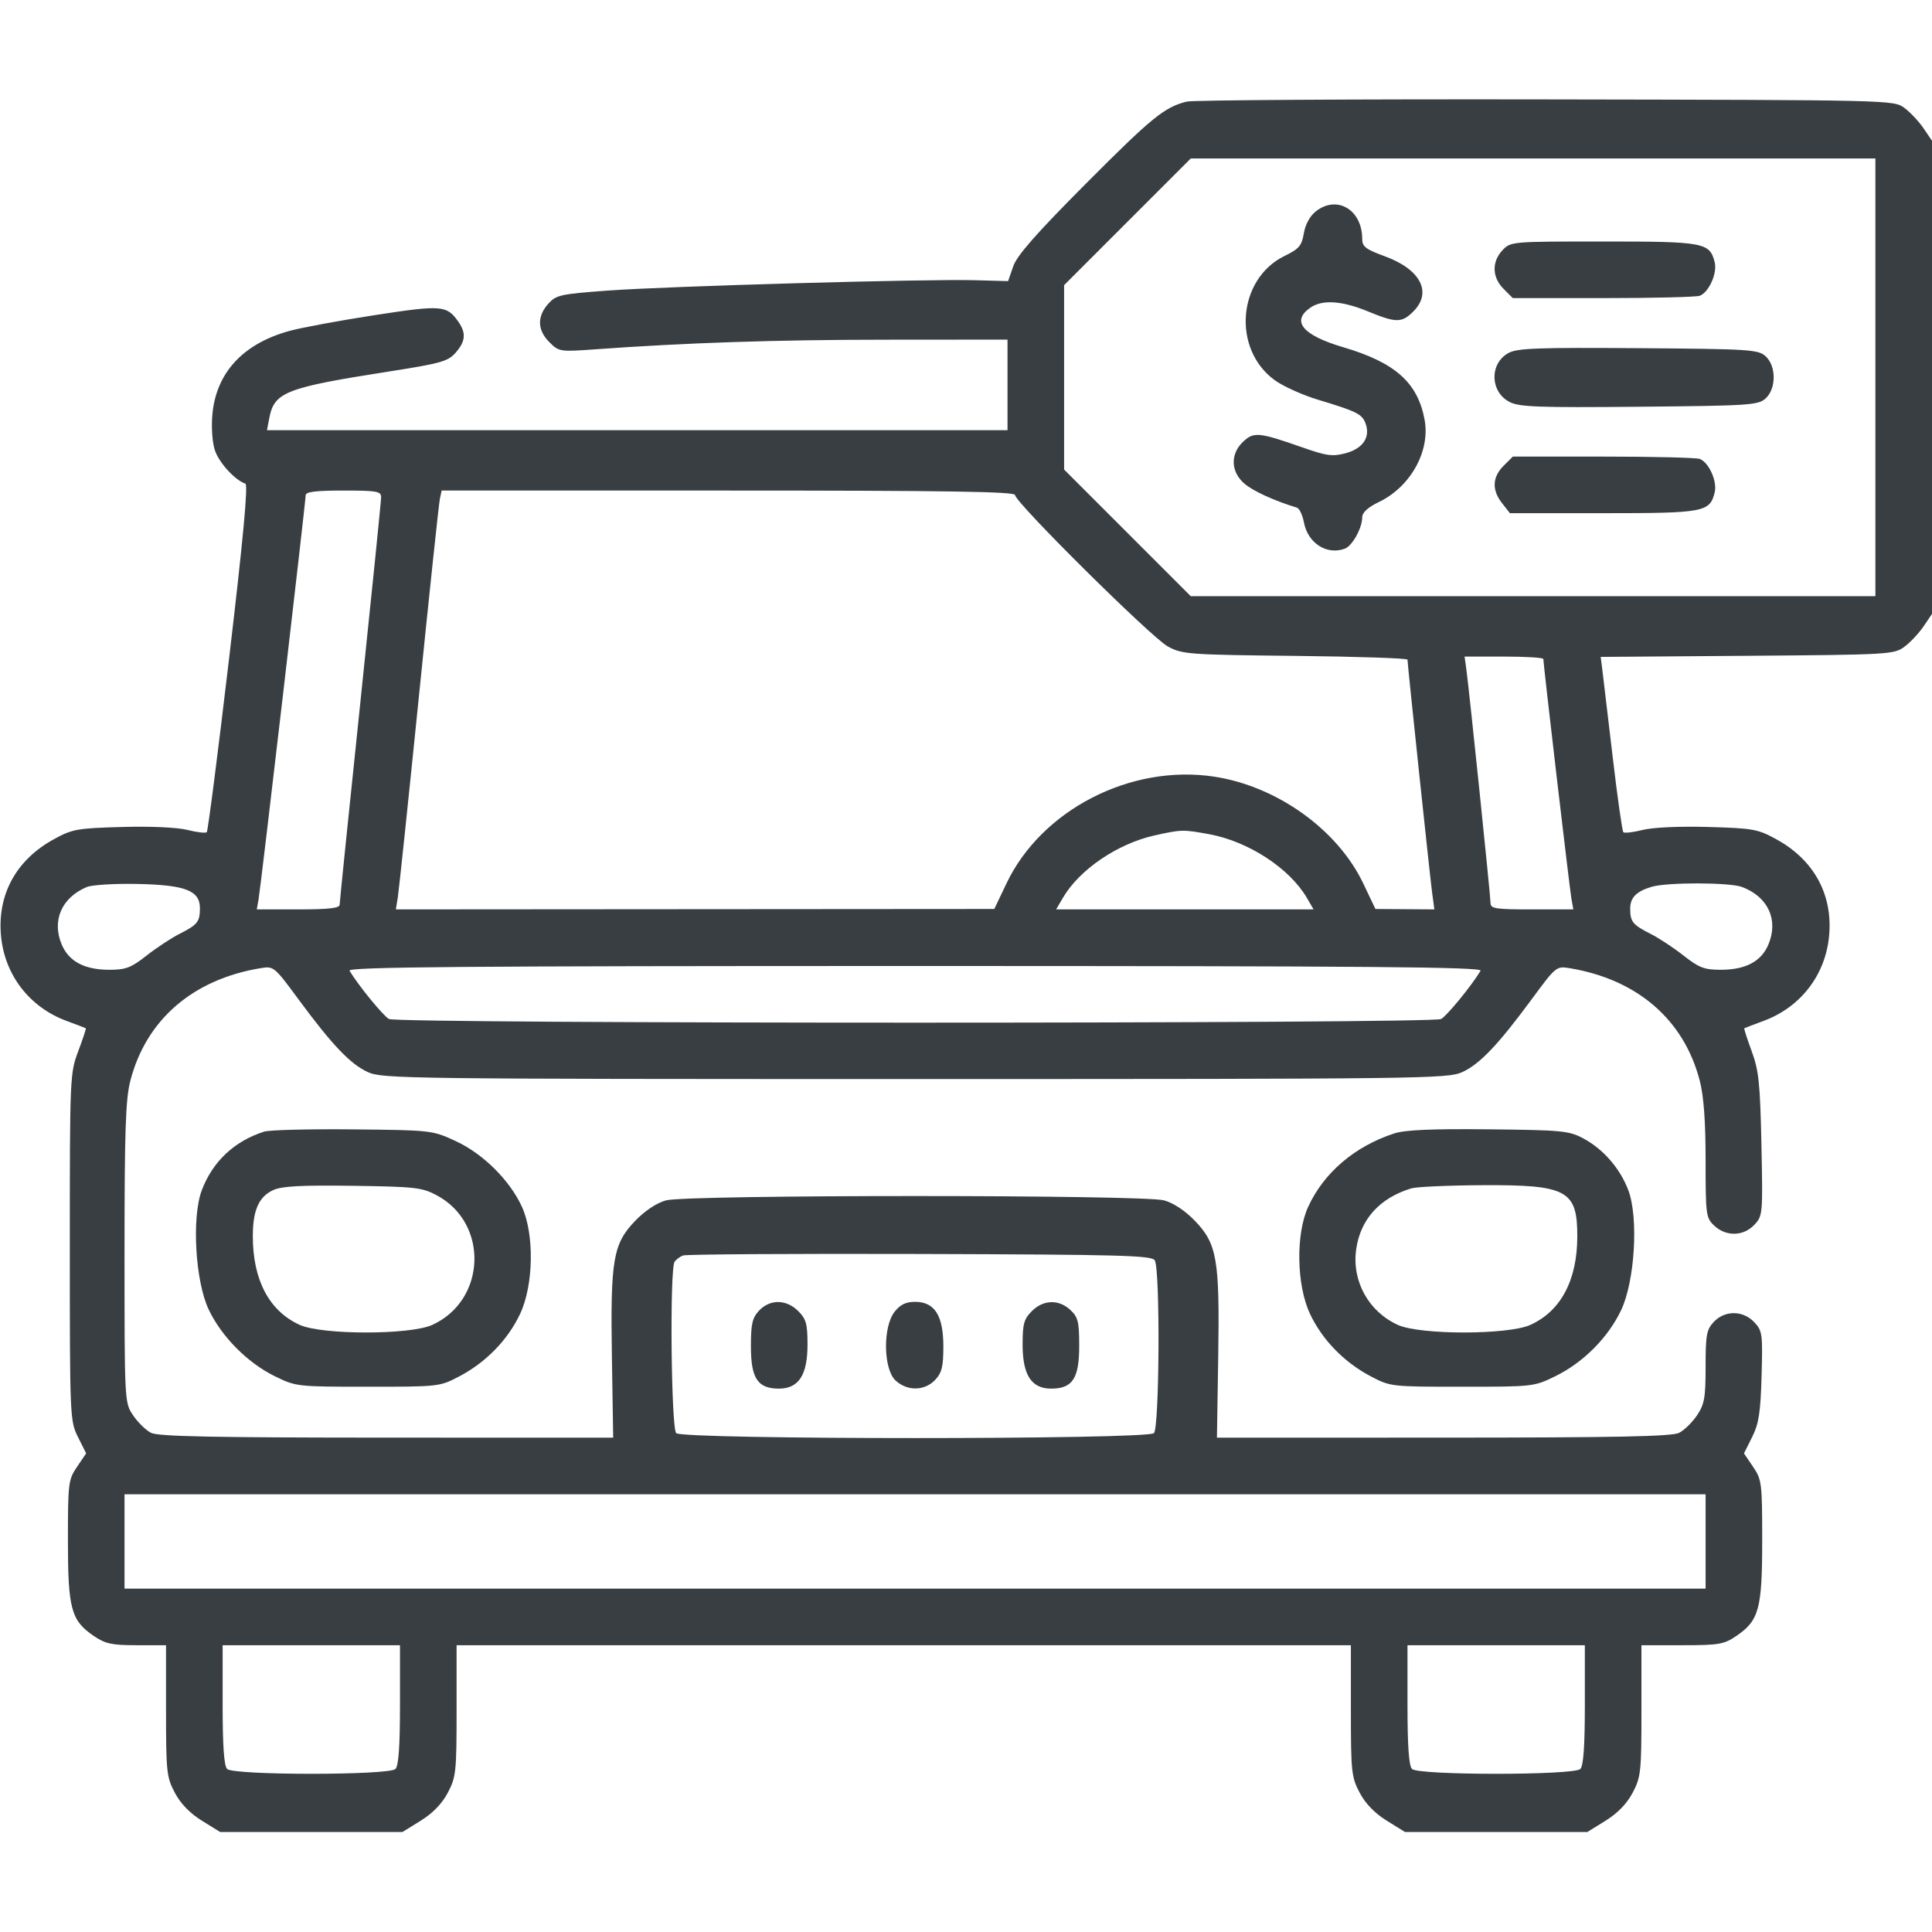 <svg xmlns="http://www.w3.org/2000/svg" width="512" height="512" viewBox="0 0 512 512" fill="none"><g clip-path="url(#clip0_13_806)"><path fill-rule="evenodd" clip-rule="evenodd" d="M314.5 26.925C308.607 28.38 305.268 31.098 287.696 48.747C274.633 61.867 269.527 67.676 268.522 70.564L267.152 74.5L258.326 74.257C245.448 73.902 176.686 75.848 160.968 77.012C148.397 77.943 147.35 78.179 145.25 80.56C142.285 83.922 142.404 87.495 145.585 90.676C148.105 93.196 148.404 93.245 157.335 92.6C181.905 90.826 205.345 90.046 234.75 90.024L267 90V102V114H168.875H70.75L71.374 110.75C72.686 103.917 75.757 102.724 103 98.466C116.853 96.301 118.739 95.77 120.75 93.466C123.395 90.436 123.579 88.271 121.449 85.23C118.404 80.884 117.061 80.78 99.26 83.521C90.042 84.941 79.891 86.819 76.702 87.696C64.387 91.082 57.283 98.79 56.28 109.854C55.975 113.217 56.256 117.246 56.941 119.321C58.025 122.607 62.272 127.257 65.026 128.175C65.787 128.429 64.462 142.669 60.74 174.261C57.777 199.407 55.103 220.23 54.798 220.535C54.493 220.84 52.193 220.574 49.688 219.943C46.986 219.263 39.916 218.943 32.316 219.158C20.335 219.496 19.151 219.712 14.144 222.476C4.261 227.932 -0.724 237.084 0.263 247.961C1.203 258.334 7.776 266.893 17.596 270.536C20.293 271.536 22.607 272.419 22.737 272.498C22.868 272.577 21.968 275.31 20.737 278.571C18.539 284.396 18.5 285.307 18.5 330.5C18.5 375.666 18.539 376.578 20.665 380.831L22.829 385.162L20.415 388.721C18.111 392.115 18 393.014 18 408.238C18 426.382 18.835 429.457 24.875 433.561C27.918 435.629 29.646 436 36.232 436H44V453.343C44 469.57 44.15 470.969 46.328 475.093C47.856 477.987 50.318 480.53 53.499 482.5L58.343 485.5H82.5H106.657L111.501 482.5C114.682 480.53 117.144 477.987 118.672 475.093C120.85 470.969 121 469.57 121 453.343V436H239.5H358V453.343C358 469.57 358.15 470.969 360.328 475.093C361.856 477.987 364.318 480.53 367.499 482.5L372.343 485.5H396.5H420.657L425.501 482.5C428.682 480.53 431.144 477.987 432.672 475.093C434.85 470.969 435 469.57 435 453.343V436H445.768C455.534 436 456.87 435.773 460.125 433.561C466.165 429.457 467 426.382 467 408.238C467 393.014 466.889 392.115 464.585 388.721L462.171 385.162L464.335 380.831C466.107 377.286 466.561 374.35 466.836 364.656C467.152 353.495 467.041 352.673 464.912 350.406C461.934 347.236 457.105 347.195 454.174 350.314C452.256 352.357 452 353.75 452 362.167C452 370.439 451.697 372.153 449.72 375.088C448.466 376.948 446.328 379.033 444.97 379.721C443.077 380.679 428.485 380.974 382.5 380.986L322.5 381.002L322.839 359.751C323.253 333.798 322.543 329.636 316.662 323.53C314.077 320.847 310.984 318.792 308.5 318.11C302.937 316.582 182.063 316.582 176.5 318.11C174.016 318.792 170.923 320.847 168.338 323.53C162.457 329.636 161.747 333.798 162.161 359.751L162.5 381.002L102.5 380.986C56.515 380.974 41.923 380.679 40.03 379.721C38.672 379.033 36.534 376.948 35.28 375.088C33.002 371.707 33 371.671 33 332.062C33 299.714 33.282 291.324 34.532 286.46C38.695 270.268 51.059 259.561 69.04 256.576C72.528 255.997 72.675 256.117 79.035 264.744C88.031 276.946 92.85 282.005 97.5 284.129C101.313 285.871 108.074 285.956 242.5 285.956C376.926 285.956 383.687 285.871 387.5 284.129C392.15 282.005 396.969 276.946 405.965 264.744C412.325 256.117 412.472 255.997 415.96 256.576C433.941 259.561 446.305 270.268 450.468 286.46C451.514 290.528 452 297.218 452 307.536C452 322.043 452.093 322.739 454.314 324.826C457.435 327.757 462.039 327.652 464.921 324.584C467.146 322.216 467.182 321.802 466.795 303.334C466.453 287.061 466.102 283.694 464.212 278.571C463.009 275.31 462.132 272.577 462.263 272.498C462.393 272.419 464.707 271.536 467.404 270.536C477.224 266.893 483.797 258.334 484.737 247.961C485.724 237.084 480.739 227.932 470.856 222.476C465.849 219.712 464.665 219.496 452.684 219.158C445.084 218.943 438.014 219.263 435.312 219.943C432.807 220.574 430.508 220.842 430.205 220.538C429.902 220.235 428.638 211.327 427.396 200.743C426.155 190.16 424.928 179.832 424.671 177.794L424.202 174.087L463.029 173.794C500.621 173.509 501.946 173.433 504.678 171.408C506.23 170.257 508.512 167.828 509.75 166.01L512 162.704V100V37.296L509.75 33.99C508.512 32.172 506.23 29.743 504.677 28.592C501.864 26.508 501.516 26.499 409.677 26.342C358.98 26.255 316.15 26.518 314.5 26.925ZM298.783 58.783L282 75.565V100V124.435L298.783 141.217L315.565 158H406.283H497V100V42H406.283H315.565L298.783 58.783ZM348.722 56.004C347.139 57.249 345.93 59.456 345.528 61.833C344.973 65.118 344.259 65.962 340.475 67.8C327.942 73.889 326.453 92.52 337.838 100.768C340.045 102.366 345.147 104.673 349.175 105.893C359.66 109.068 360.96 109.718 361.894 112.242C363.225 115.841 361.199 118.869 356.64 120.097C353.134 121.041 351.618 120.837 345.053 118.535C333.616 114.525 332.271 114.397 329.444 117.053C325.967 120.319 326.139 125.098 329.845 128.216C332.207 130.203 337.684 132.701 343.695 134.531C344.352 134.731 345.191 136.501 345.559 138.465C346.593 143.976 351.688 147.208 356.455 145.379C358.383 144.639 361 139.895 361 137.139C361 135.805 362.438 134.482 365.501 132.999C373.822 128.972 379.053 119.54 377.544 111.29C375.74 101.427 369.765 96.084 356 92.027C345.216 88.847 342.107 85.14 347.223 81.557C350.388 79.339 355.574 79.666 362.5 82.519C369.991 85.605 371.483 85.608 374.545 82.545C379.626 77.465 376.468 71.372 366.957 67.904C361.924 66.069 361 65.357 361 63.316C361 55.587 354.314 51.605 348.722 56.004ZM398.174 66.314C395.29 69.385 395.403 73.493 398.455 76.545L400.909 79H424.873C438.053 79 449.565 78.72 450.455 78.379C452.897 77.442 455.138 72.398 454.407 69.485C453.1 64.276 451.617 64 424.952 64C400.527 64 400.333 64.017 398.174 66.314ZM399.763 93.544C394.69 96.336 394.852 103.838 400.043 106.522C402.622 107.856 407.582 108.039 434.425 107.79C463.638 107.52 465.937 107.369 467.896 105.595C470.756 103.005 470.756 96.995 467.896 94.405C465.933 92.627 463.68 92.485 434.146 92.268C407.519 92.073 402.066 92.275 399.763 93.544ZM398.455 123.455C395.455 126.454 395.323 129.87 398.073 133.365L400.145 136H424.85C451.626 136 453.099 135.727 454.407 130.515C455.138 127.602 452.897 122.558 450.455 121.621C449.565 121.28 438.053 121 424.873 121H400.909L398.455 123.455ZM81.001 131.25C81.003 132.984 69.135 234.856 68.536 238.25L68.05 241H79.025C87.134 241 90.002 240.674 90.009 239.75C90.013 239.063 92.488 214.882 95.509 186.015C98.529 157.148 101 132.736 101 131.765C101 130.196 99.89 130 91 130C83.666 130 81 130.333 81.001 131.25ZM116.562 132.25C116.299 133.488 113.806 157 111.021 184.5C108.235 212 105.721 235.963 105.433 237.75L104.909 241L184.205 240.944L263.5 240.887L266.727 234.115C276.024 214.607 299.637 202.463 321.75 205.817C338.408 208.343 354.479 219.856 361.284 234.137L364.5 240.887L372.311 240.944L380.123 241L379.549 236.75C378.958 232.368 373.002 176.036 373.001 174.817C373 174.441 359.613 173.991 343.25 173.817C314.937 173.515 313.307 173.395 309.5 171.33C305.16 168.975 269 133.135 269 131.189C269 130.281 251.043 130 193.019 130H117.038L116.562 132.25ZM388.582 177.25C389.328 182.57 394.999 237.351 394.999 239.25C395 240.81 396.19 241 405.975 241H416.95L416.453 238.25C415.988 235.682 409 176.034 409 174.638C409 174.287 404.303 174 398.563 174H388.126L388.582 177.25ZM306 221.39C296.163 223.578 286.062 230.443 281.693 237.911L279.887 241H314H348.113L346.307 237.911C341.737 230.099 330.856 222.999 320.526 221.089C313.552 219.8 313.112 219.809 306 221.39ZM23.001 235.07C16.349 237.864 13.691 243.931 16.34 250.272C18.228 254.79 22.38 257 28.98 257C33.335 257 34.738 256.466 38.823 253.25C41.443 251.188 45.368 248.6 47.544 247.5C52.324 245.083 52.965 244.291 52.985 240.773C53.011 236.028 49.249 234.537 36.545 234.261C30.47 234.129 24.375 234.493 23.001 235.07ZM437.686 235.017C433.599 236.243 431.998 237.897 432.015 240.872C432.035 244.286 432.7 245.095 437.456 247.5C439.632 248.6 443.557 251.188 446.177 253.25C450.262 256.466 451.665 257 456.02 257C462.62 257 466.772 254.79 468.66 250.272C471.37 243.786 468.566 237.674 461.685 235.067C458.398 233.821 441.784 233.786 437.686 235.017ZM92.628 257.25C94.941 261.128 101.568 269.234 103.091 270.049C105.5 271.338 379.5 271.338 381.909 270.049C383.432 269.234 390.059 261.128 392.372 257.25C392.968 256.252 362.726 256 242.5 256C122.274 256 92.032 256.252 92.628 257.25ZM69.994 299.892C62.093 302.43 56.397 307.776 53.494 315.377C50.76 322.535 51.742 339.569 55.321 347.075C58.743 354.252 65.598 361.164 72.801 364.701C78.435 367.468 78.717 367.5 97.5 367.5C116.352 367.5 116.541 367.478 121.784 364.716C128.834 361.001 134.626 355.029 137.852 348.148C141.423 340.531 141.639 327.047 138.306 319.783C135.083 312.758 127.981 305.726 120.734 302.383C114.555 299.533 114.315 299.506 93.5 299.297C81.95 299.181 71.372 299.449 69.994 299.892ZM369.5 300.366C359.025 303.781 350.834 310.764 346.676 319.824C343.362 327.045 343.587 340.552 347.148 348.148C350.374 355.029 356.166 361.001 363.216 364.716C368.459 367.478 368.648 367.5 387.5 367.5C406.315 367.5 406.556 367.473 412.239 364.682C419.604 361.065 426.14 354.498 429.602 347.238C433.259 339.566 434.272 322.619 431.506 315.377C429.301 309.603 424.874 304.516 419.595 301.691C415.799 299.66 413.965 299.484 394.5 299.281C379.423 299.124 372.372 299.43 369.5 300.366ZM72.476 315.355C68.607 317.093 67 320.689 67 327.604C67 339.229 71.338 347.432 79.429 351.107C85.331 353.787 108.65 353.796 114.541 351.12C128.884 344.605 129.603 324.165 115.749 316.772C111.85 314.691 110.019 314.484 93.5 314.25C80.027 314.06 74.739 314.338 72.476 315.355ZM373.994 314.934C365.607 317.486 360.486 323.175 359.392 331.158C358.241 339.553 362.7 347.596 370.459 351.12C376.35 353.796 399.669 353.787 405.571 351.107C413.662 347.432 418 339.229 418 327.604C418 315.428 415.284 313.968 392.849 314.086C383.857 314.133 375.372 314.515 373.994 314.934ZM181 332.717C180.175 333.038 179.169 333.795 178.765 334.4C177.454 336.364 177.857 378.457 179.2 379.8C180.934 381.534 304.066 381.534 305.8 379.8C307.277 378.323 307.48 336.308 306.021 334C305.198 332.697 297.041 332.476 243.787 332.317C210.079 332.217 181.825 332.397 181 332.717ZM201.174 347.314C199.358 349.247 199 350.813 199 356.814C199 365.302 200.792 368 206.427 368C211.668 368 214 364.402 214 356.32C214 350.847 213.641 349.55 211.545 347.455C208.396 344.305 204.057 344.246 201.174 347.314ZM237.073 347.635C233.935 351.623 234.084 362.791 237.314 365.826C240.389 368.714 245.039 368.652 247.826 365.686C249.601 363.796 250 362.17 250 356.82C250 348.633 247.695 345 242.5 345C240.067 345 238.576 345.724 237.073 347.635ZM273.455 347.455C271.359 349.55 271 350.847 271 356.32C271 364.402 273.332 368 278.573 368C284.238 368 286 365.313 286 356.674C286 350.31 285.696 349.063 283.686 347.174C280.615 344.29 276.507 344.403 273.455 347.455ZM33 408.5V421H242.5H452V408.5V396H242.5H33V408.5ZM59 451.8C59 462.756 59.368 467.968 60.2 468.8C61.899 470.499 103.101 470.499 104.8 468.8C105.632 467.968 106 462.756 106 451.8V436H82.5H59V451.8ZM373 451.8C373 462.756 373.368 467.968 374.2 468.8C375.899 470.499 417.101 470.499 418.8 468.8C419.632 467.968 420 462.756 420 451.8V436H396.5H373V451.8Z" fill="#393E42"></path></g><defs><clipPath id="clip0_13_806"><rect width="512" height="512" fill="white"></rect></clipPath></defs></svg>